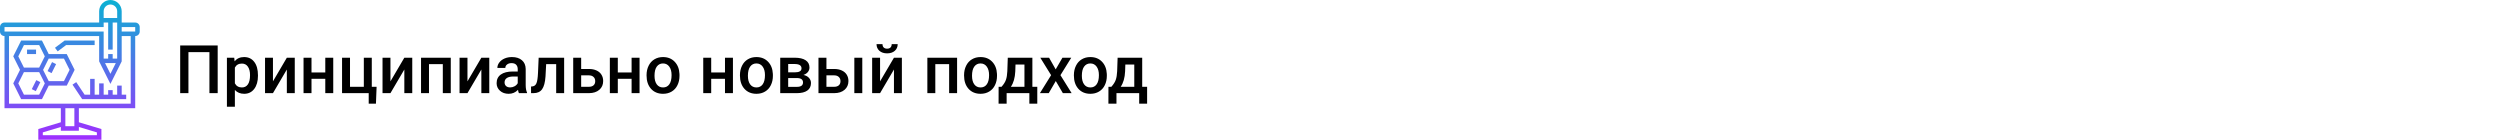 <?xml version="1.0" encoding="UTF-8"?> <svg xmlns="http://www.w3.org/2000/svg" width="1342" height="75" viewBox="0 0 1342 75" fill="none"> <rect width="1342" height="75" fill="white"></rect> <path d="M116.852 50H112.422V27.992H101.154V50H96.725V24.406H116.852V50ZM138.473 40.684C138.473 43.625 137.805 45.975 136.469 47.732C135.133 49.478 133.34 50.352 131.09 50.352C129.004 50.352 127.334 49.666 126.08 48.295V57.312H121.809V30.98H125.746L125.922 32.914C127.176 31.391 128.881 30.629 131.037 30.629C133.357 30.629 135.174 31.496 136.486 33.23C137.811 34.953 138.473 37.35 138.473 40.42V40.684ZM134.219 40.315C134.219 38.416 133.838 36.91 133.076 35.797C132.326 34.684 131.248 34.127 129.842 34.127C128.096 34.127 126.842 34.848 126.08 36.289V44.727C126.854 46.203 128.119 46.941 129.877 46.941C131.236 46.941 132.297 46.397 133.059 45.307C133.832 44.205 134.219 42.541 134.219 40.315ZM153.977 30.98H158.23V50H153.977V37.309L146.523 50H142.27V30.98H146.523V43.672L153.977 30.98ZM178.885 50H174.613V42.318H167.213V50H162.941V30.98H167.213V38.908H174.613V30.98H178.885V50ZM183.613 30.98H187.885V46.59H195.303V30.98H199.574V46.59H202.158L201.807 55.643H197.922V50H183.613V30.98ZM217.047 30.98H221.301V50H217.047V37.309L209.594 50H205.34V30.98H209.594V43.672L217.047 30.98ZM241.973 50H237.701V34.426H230.283V50H226.012V30.98H241.973V50ZM258.391 30.98H262.645V50H258.391V37.309L250.938 50H246.684V30.98H250.938V43.672L258.391 30.98ZM278.553 50C278.365 49.637 278.201 49.045 278.061 48.225C276.701 49.643 275.037 50.352 273.068 50.352C271.158 50.352 269.6 49.807 268.393 48.717C267.186 47.627 266.582 46.279 266.582 44.674C266.582 42.647 267.332 41.094 268.832 40.016C270.344 38.926 272.5 38.381 275.301 38.381H277.92V37.133C277.92 36.148 277.645 35.363 277.094 34.777C276.543 34.18 275.705 33.881 274.58 33.881C273.607 33.881 272.811 34.127 272.189 34.619C271.568 35.1 271.258 35.715 271.258 36.465H266.986C266.986 35.422 267.332 34.449 268.023 33.547C268.715 32.633 269.652 31.918 270.836 31.402C272.031 30.887 273.361 30.629 274.826 30.629C277.053 30.629 278.828 31.191 280.152 32.316C281.477 33.43 282.156 35 282.191 37.027V45.605C282.191 47.316 282.432 48.682 282.912 49.701V50H278.553ZM273.859 46.924C274.703 46.924 275.494 46.719 276.232 46.309C276.982 45.898 277.545 45.348 277.92 44.656V41.07H275.617C274.035 41.07 272.846 41.346 272.049 41.897C271.252 42.447 270.854 43.227 270.854 44.234C270.854 45.055 271.123 45.711 271.662 46.203C272.213 46.684 272.945 46.924 273.859 46.924ZM302.828 30.98V50H298.557V34.426H293.178L292.826 41.053C292.604 44.24 291.988 46.531 290.98 47.926C289.984 49.309 288.455 50 286.393 50H285.074L285.057 46.449L285.936 46.361C286.873 46.232 287.553 45.664 287.975 44.656C288.408 43.637 288.684 41.785 288.801 39.102L289.152 30.98H302.828ZM311.969 37.027H316.152C317.711 37.027 319.07 37.297 320.23 37.836C321.391 38.375 322.27 39.131 322.867 40.103C323.477 41.076 323.781 42.207 323.781 43.496C323.781 45.453 323.09 47.023 321.707 48.207C320.324 49.391 318.484 49.988 316.188 50H307.697V30.98H311.969V37.027ZM311.969 40.455V46.59H316.135C317.178 46.59 317.998 46.332 318.596 45.816C319.205 45.289 319.51 44.545 319.51 43.584C319.51 42.623 319.211 41.867 318.613 41.316C318.027 40.754 317.23 40.467 316.223 40.455H311.969ZM343.311 50H339.039V42.318H331.639V50H327.367V30.98H331.639V38.908H339.039V30.98H343.311V50ZM347.072 40.315C347.072 38.451 347.441 36.775 348.18 35.287C348.918 33.787 349.955 32.639 351.291 31.842C352.627 31.033 354.162 30.629 355.896 30.629C358.463 30.629 360.543 31.455 362.137 33.107C363.742 34.76 364.609 36.951 364.738 39.682L364.756 40.684C364.756 42.559 364.393 44.234 363.666 45.711C362.951 47.188 361.92 48.33 360.572 49.139C359.236 49.947 357.689 50.352 355.932 50.352C353.248 50.352 351.098 49.461 349.48 47.68C347.875 45.887 347.072 43.502 347.072 40.525V40.315ZM351.344 40.684C351.344 42.641 351.748 44.176 352.557 45.289C353.365 46.391 354.49 46.941 355.932 46.941C357.373 46.941 358.492 46.379 359.289 45.254C360.098 44.129 360.502 42.482 360.502 40.315C360.502 38.393 360.086 36.869 359.254 35.744C358.434 34.619 357.314 34.057 355.896 34.057C354.502 34.057 353.395 34.613 352.574 35.727C351.754 36.828 351.344 38.48 351.344 40.684ZM393.443 50H389.172V42.318H381.771V50H377.5V30.98H381.771V38.908H389.172V30.98H393.443V50ZM397.205 40.315C397.205 38.451 397.574 36.775 398.312 35.287C399.051 33.787 400.088 32.639 401.424 31.842C402.76 31.033 404.295 30.629 406.029 30.629C408.596 30.629 410.676 31.455 412.27 33.107C413.875 34.76 414.742 36.951 414.871 39.682L414.889 40.684C414.889 42.559 414.525 44.234 413.799 45.711C413.084 47.188 412.053 48.33 410.705 49.139C409.369 49.947 407.822 50.352 406.064 50.352C403.381 50.352 401.23 49.461 399.613 47.68C398.008 45.887 397.205 43.502 397.205 40.525V40.315ZM401.477 40.684C401.477 42.641 401.881 44.176 402.689 45.289C403.498 46.391 404.623 46.941 406.064 46.941C407.506 46.941 408.625 46.379 409.422 45.254C410.23 44.129 410.635 42.482 410.635 40.315C410.635 38.393 410.219 36.869 409.387 35.744C408.566 34.619 407.447 34.057 406.029 34.057C404.635 34.057 403.527 34.613 402.707 35.727C401.887 36.828 401.477 38.48 401.477 40.684ZM418.826 50V30.98H426.543C429.145 30.98 431.125 31.438 432.484 32.352C433.844 33.254 434.523 34.555 434.523 36.254C434.523 37.133 434.248 37.924 433.697 38.627C433.158 39.318 432.355 39.852 431.289 40.227C432.531 40.484 433.516 41.006 434.242 41.791C434.969 42.576 435.332 43.502 435.332 44.568C435.332 46.338 434.676 47.685 433.363 48.611C432.062 49.537 430.188 50 427.738 50H418.826ZM423.098 41.897V46.625H427.773C429.965 46.625 431.061 45.84 431.061 44.27C431.061 42.688 429.947 41.897 427.721 41.897H423.098ZM423.098 38.838H426.613C429.039 38.838 430.252 38.123 430.252 36.693C430.252 35.193 429.104 34.42 426.807 34.373H423.098V38.838ZM443.629 37.027H447.812C449.371 37.027 450.73 37.297 451.891 37.836C453.051 38.375 453.93 39.131 454.527 40.103C455.137 41.076 455.441 42.207 455.441 43.496C455.441 45.453 454.75 47.023 453.367 48.207C451.984 49.391 450.145 49.988 447.848 50H439.357V30.98H443.629V37.027ZM462.877 50H458.605V30.98H462.877V50ZM443.629 40.455V46.59H447.795C448.838 46.59 449.658 46.332 450.256 45.816C450.865 45.289 451.17 44.545 451.17 43.584C451.17 42.623 450.871 41.867 450.273 41.316C449.688 40.754 448.891 40.467 447.883 40.455H443.629ZM479.875 30.98H484.129V50H479.875V37.309L472.422 50H468.168V30.98H472.422V43.672L479.875 30.98ZM481.879 23.686C481.879 25.162 481.363 26.357 480.332 27.271C479.301 28.186 477.924 28.643 476.201 28.643C474.479 28.643 473.102 28.186 472.07 27.271C471.039 26.357 470.523 25.162 470.523 23.686H473.723C473.723 24.459 473.939 25.062 474.373 25.496C474.818 25.918 475.428 26.129 476.201 26.129C476.975 26.129 477.578 25.918 478.012 25.496C478.445 25.062 478.662 24.459 478.662 23.686H481.879ZM513.766 50H509.494V34.426H502.076V50H497.805V30.98H513.766V50ZM517.51 40.315C517.51 38.451 517.879 36.775 518.617 35.287C519.355 33.787 520.393 32.639 521.729 31.842C523.064 31.033 524.6 30.629 526.334 30.629C528.9 30.629 530.98 31.455 532.574 33.107C534.18 34.76 535.047 36.951 535.176 39.682L535.193 40.684C535.193 42.559 534.83 44.234 534.104 45.711C533.389 47.188 532.357 48.33 531.01 49.139C529.674 49.947 528.127 50.352 526.369 50.352C523.686 50.352 521.535 49.461 519.918 47.68C518.312 45.887 517.51 43.502 517.51 40.525V40.315ZM521.781 40.684C521.781 42.641 522.186 44.176 522.994 45.289C523.803 46.391 524.928 46.941 526.369 46.941C527.811 46.941 528.93 46.379 529.727 45.254C530.535 44.129 530.939 42.482 530.939 40.315C530.939 38.393 530.523 36.869 529.691 35.744C528.871 34.619 527.752 34.057 526.334 34.057C524.939 34.057 523.832 34.613 523.012 35.727C522.191 36.828 521.781 38.48 521.781 40.684ZM537.619 46.59C538.803 45.266 539.594 44.012 539.992 42.828C540.402 41.633 540.648 40.109 540.73 38.258L540.977 30.98H554.178V46.59H556.814V55.66H552.561V50H540.361V55.66H536.037L536.055 46.59H537.619ZM542.629 46.59H549.924V34.654H545.125L545.002 38.293C544.838 41.785 544.047 44.551 542.629 46.59ZM566.693 37.238L570.314 30.98H575.061L569.242 40.35L575.254 50H570.543L566.746 43.496L562.967 50H558.221L564.232 40.35L558.432 30.98H563.143L566.693 37.238ZM576.467 40.315C576.467 38.451 576.836 36.775 577.574 35.287C578.312 33.787 579.35 32.639 580.686 31.842C582.021 31.033 583.557 30.629 585.291 30.629C587.857 30.629 589.938 31.455 591.531 33.107C593.137 34.76 594.004 36.951 594.133 39.682L594.15 40.684C594.15 42.559 593.787 44.234 593.061 45.711C592.346 47.188 591.314 48.33 589.967 49.139C588.631 49.947 587.084 50.352 585.326 50.352C582.643 50.352 580.492 49.461 578.875 47.68C577.27 45.887 576.467 43.502 576.467 40.525V40.315ZM580.738 40.684C580.738 42.641 581.143 44.176 581.951 45.289C582.76 46.391 583.885 46.941 585.326 46.941C586.768 46.941 587.887 46.379 588.684 45.254C589.492 44.129 589.896 42.482 589.896 40.315C589.896 38.393 589.48 36.869 588.648 35.744C587.828 34.619 586.709 34.057 585.291 34.057C583.896 34.057 582.789 34.613 581.969 35.727C581.148 36.828 580.738 38.48 580.738 40.684ZM596.576 46.59C597.76 45.266 598.551 44.012 598.949 42.828C599.359 41.633 599.605 40.109 599.688 38.258L599.934 30.98H613.135V46.59H615.771V55.66H611.518V50H599.318V55.66H594.994L595.012 46.59H596.576ZM601.586 46.59H608.881V34.654H604.082L603.959 38.293C603.795 41.785 603.004 44.551 601.586 46.59Z" fill="black"></path> <path d="M72.581 12.097H65.323V6.048C65.323 2.714 62.609 0 59.274 0C55.939 0 53.226 2.714 53.226 6.048V12.097H2.419C1.085 12.097 0 13.182 0 14.516V16.936C0 18.27 1.085 19.355 2.419 19.355V58.065H32.661V65.632L20.564 69.261V75H54.435V69.261L42.339 65.632V58.065H72.581V19.355C73.915 19.355 75 18.27 75 16.936V14.516C75 13.182 73.915 12.097 72.581 12.097ZM62.155 33.871L59.274 39.634L56.393 33.871H62.155ZM59.274 2.419C61.275 2.419 62.903 4.048 62.903 6.048V9.677H55.645V6.048C55.645 4.048 57.274 2.419 59.274 2.419ZM2.419 14.516H55.645V12.097H58.065V26.613H60.484V12.097H62.903V31.452H60.484V29.032H58.065V31.452H55.645V16.936H2.419V14.516ZM52.016 71.061V72.581H22.984V71.061L32.661 68.158V70.161H42.339V68.158L52.016 71.061ZM39.919 67.742H35.081V58.065H39.919V67.742ZM70.161 55.645H4.839V19.355H53.226V32.947L59.274 45.043L65.323 32.947V19.355H70.161V55.645ZM72.581 16.936H65.323V14.516H72.581V16.936ZM40.062 37.5L35.828 29.032H26.151L22.522 21.774H11.349L7.115 30.242L10.744 37.5L7.115 44.758L11.349 53.226H22.522L26.151 45.968H35.828L40.062 37.5ZM12.845 24.194H21.026L24.051 30.242L21.026 36.29H12.845L9.82 30.242L12.845 24.194ZM21.026 50.806H12.845L9.82 44.758L12.845 38.71H21.026L24.051 44.758L21.026 50.806ZM26.151 43.548L23.127 37.5L26.151 31.452H34.333L37.357 37.5L34.333 43.548H26.151ZM65.323 50.806H67.742V53.226H44.111L38.913 45.43L40.926 44.088L45.405 50.806H48.387V42.339H50.806V50.806H53.226V44.758H55.645V50.806H58.065V48.387H60.484V50.806H62.903V45.968H65.323V50.806ZM30.968 27.58L29.516 25.645L34.678 21.774H50.806V24.194H35.483L30.968 27.58ZM19.355 29.032H14.516V26.613H19.355V29.032ZM27.95 33.331L30.114 34.413L27.694 39.252L25.53 38.169L27.95 33.331ZM19.482 43.008L21.646 44.091L19.227 48.929L17.062 47.847L19.482 43.008Z" fill="url(#paint0_linear)"></path> <defs> <linearGradient id="paint0_linear" x1="37.5" y1="75" x2="37.5" y2="0" gradientUnits="userSpaceOnUse"> <stop stop-color="#9F2FFF"></stop> <stop offset="1" stop-color="#0BB1D3"></stop> </linearGradient> </defs> </svg> 